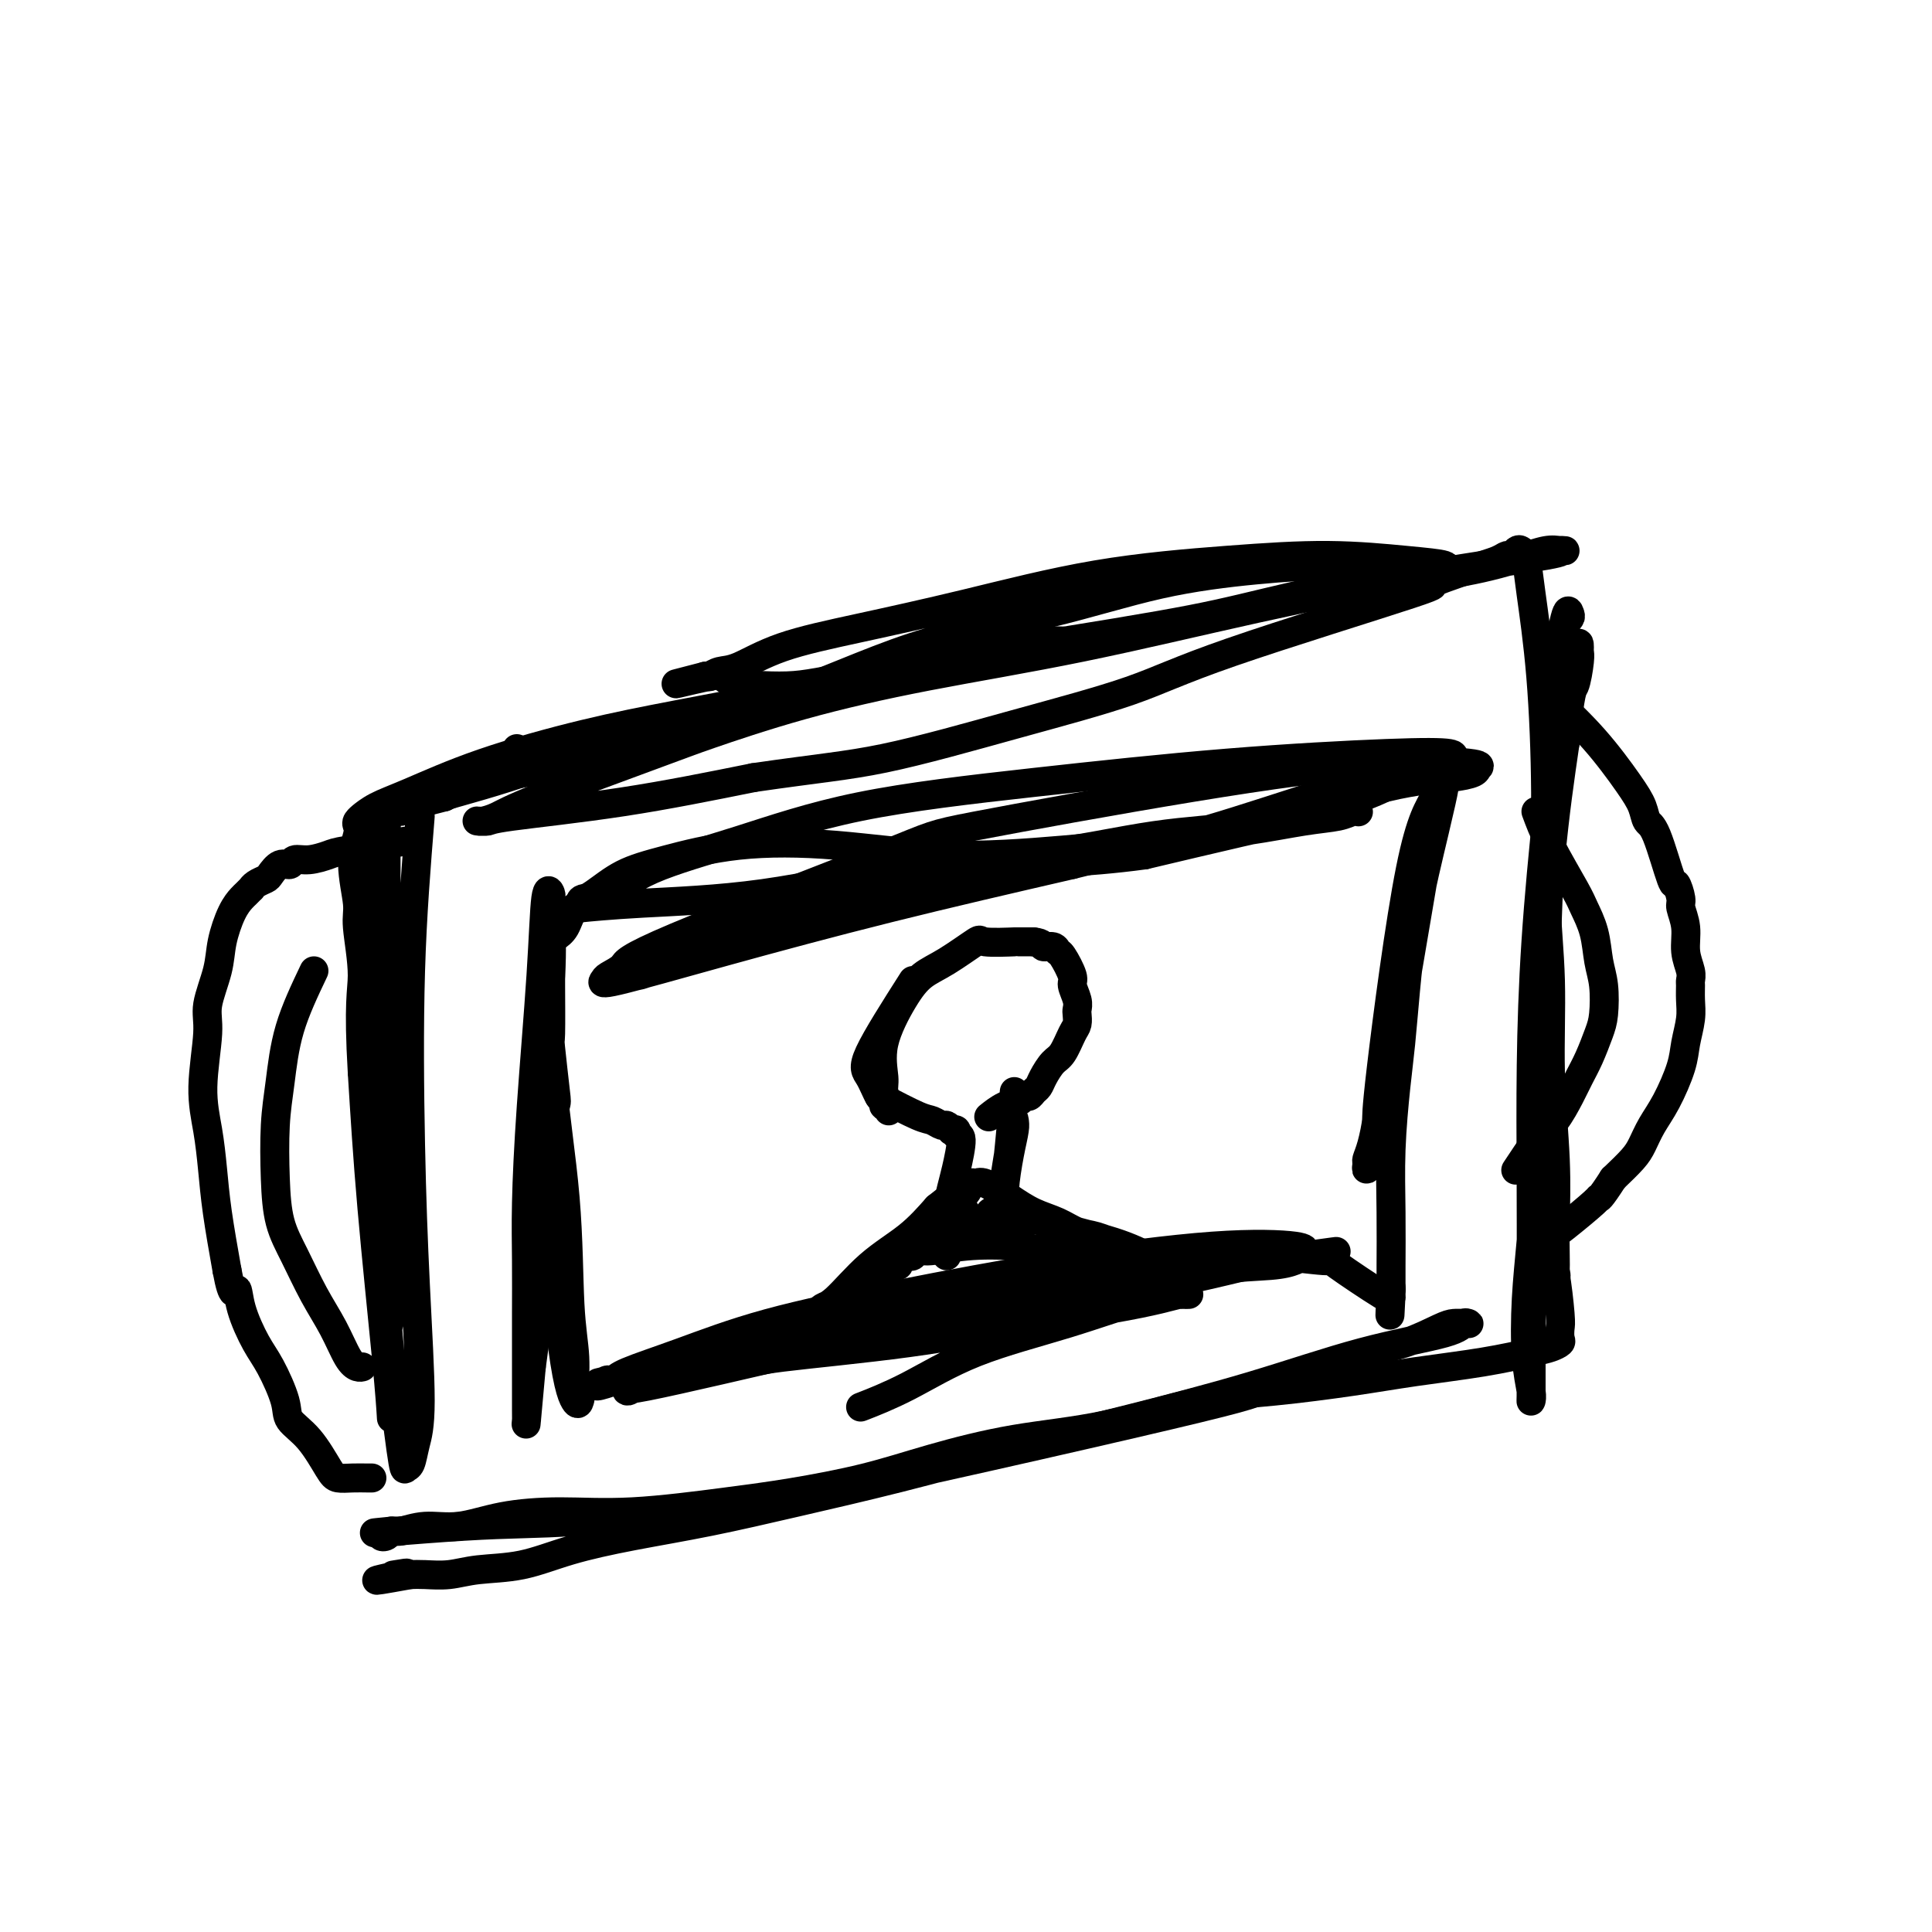 <svg viewBox='0 0 400 400' version='1.1' xmlns='http://www.w3.org/2000/svg' xmlns:xlink='http://www.w3.org/1999/xlink'><g fill='none' stroke='#000000' stroke-width='6' stroke-linecap='round' stroke-linejoin='round'><path d='M87,169c-0.825,10.150 -1.650,20.300 -2,32c-0.350,11.700 -0.226,24.949 0,36c0.226,11.051 0.555,19.902 1,29c0.445,9.098 1.008,18.441 1,24c-0.008,5.559 -0.585,7.333 -1,9c-0.415,1.667 -0.666,3.228 -1,4c-0.334,0.772 -0.751,0.756 -1,1c-0.249,0.244 -0.329,0.748 -1,-4c-0.671,-4.748 -1.932,-14.747 -3,-28c-1.068,-13.253 -1.943,-29.761 -2,-43c-0.057,-13.239 0.703,-23.209 1,-30c0.297,-6.791 0.132,-10.402 0,-15c-0.132,-4.598 -0.232,-10.183 0,-13c0.232,-2.817 0.797,-2.866 1,-3c0.203,-0.134 0.044,-0.355 0,-1c-0.044,-0.645 0.027,-1.716 0,2c-0.027,3.716 -0.153,12.217 0,22c0.153,9.783 0.586,20.848 1,31c0.414,10.152 0.808,19.389 1,26c0.192,6.611 0.181,10.594 0,14c-0.181,3.406 -0.532,6.236 -1,9c-0.468,2.764 -1.053,5.464 -1,8c0.053,2.536 0.745,4.908 1,7c0.255,2.092 0.073,3.903 0,5c-0.073,1.097 -0.036,1.479 0,2c0.036,0.521 0.072,1.181 0,0c-0.072,-1.181 -0.250,-4.203 -1,-12c-0.750,-7.797 -2.071,-20.371 -3,-31c-0.929,-10.629 -1.464,-19.315 -2,-28'/><path d='M75,222c-0.862,-14.650 -0.017,-16.776 0,-20c0.017,-3.224 -0.794,-7.546 -1,-10c-0.206,-2.454 0.192,-3.038 0,-5c-0.192,-1.962 -0.975,-5.300 -1,-8c-0.025,-2.700 0.709,-4.760 1,-6c0.291,-1.240 0.137,-1.658 0,-2c-0.137,-0.342 -0.259,-0.606 0,-1c0.259,-0.394 0.900,-0.918 1,-1c0.100,-0.082 -0.340,0.278 0,0c0.340,-0.278 1.462,-1.193 3,-2c1.538,-0.807 3.494,-1.507 7,-3c3.506,-1.493 8.563,-3.781 15,-6c6.437,-2.219 14.255,-4.371 21,-6c6.745,-1.629 12.419,-2.737 19,-4c6.581,-1.263 14.070,-2.681 21,-4c6.930,-1.319 13.300,-2.539 19,-4c5.700,-1.461 10.729,-3.162 15,-4c4.271,-0.838 7.785,-0.812 11,-1c3.215,-0.188 6.131,-0.589 9,-1c2.869,-0.411 5.691,-0.831 7,-1c1.309,-0.169 1.104,-0.087 1,0c-0.104,0.087 -0.108,0.177 -1,0c-0.892,-0.177 -2.672,-0.623 -7,0c-4.328,0.623 -11.203,2.315 -19,4c-7.797,1.685 -16.515,3.363 -25,6c-8.485,2.637 -16.738,6.233 -25,9c-8.262,2.767 -16.532,4.707 -24,6c-7.468,1.293 -14.134,1.941 -19,3c-4.866,1.059 -7.933,2.530 -11,4'/><path d='M92,165c-21.373,5.425 -9.804,2.986 -6,2c3.804,-0.986 -0.155,-0.520 -2,0c-1.845,0.520 -1.576,1.093 -1,1c0.576,-0.093 1.458,-0.852 5,-2c3.542,-1.148 9.745,-2.685 17,-5c7.255,-2.315 15.561,-5.407 25,-8c9.439,-2.593 20.012,-4.687 30,-8c9.988,-3.313 19.391,-7.844 29,-11c9.609,-3.156 19.426,-4.936 28,-7c8.574,-2.064 15.907,-4.410 23,-6c7.093,-1.590 13.946,-2.422 20,-3c6.054,-0.578 11.309,-0.900 16,-1c4.691,-0.100 8.817,0.023 12,0c3.183,-0.023 5.423,-0.191 7,0c1.577,0.191 2.490,0.740 3,1c0.510,0.260 0.616,0.229 1,0c0.384,-0.229 1.047,-0.658 0,-1c-1.047,-0.342 -3.806,-0.599 -8,-1c-4.194,-0.401 -9.825,-0.947 -16,-1c-6.175,-0.053 -12.893,0.385 -21,1c-8.107,0.615 -17.603,1.405 -27,3c-9.397,1.595 -18.695,3.996 -27,6c-8.305,2.004 -15.616,3.613 -22,5c-6.384,1.387 -11.839,2.554 -16,4c-4.161,1.446 -7.026,3.172 -9,4c-1.974,0.828 -3.055,0.758 -4,1c-0.945,0.242 -1.754,0.796 -2,1c-0.246,0.204 0.073,0.058 0,0c-0.073,-0.058 -0.536,-0.029 -1,0'/><path d='M146,140c-12.384,3.209 -2.844,0.732 1,0c3.844,-0.732 1.992,0.281 4,1c2.008,0.719 7.876,1.146 12,1c4.124,-0.146 6.504,-0.863 19,-3c12.496,-2.137 35.106,-5.692 49,-8c13.894,-2.308 19.070,-3.368 26,-5c6.930,-1.632 15.614,-3.835 23,-5c7.386,-1.165 13.473,-1.293 19,-2c5.527,-0.707 10.495,-1.994 14,-3c3.505,-1.006 5.548,-1.733 7,-2c1.452,-0.267 2.312,-0.076 3,0c0.688,0.076 1.204,0.036 1,0c-0.204,-0.036 -1.129,-0.069 -1,0c0.129,0.069 1.310,0.239 -3,1c-4.310,0.761 -14.113,2.112 -25,4c-10.887,1.888 -22.860,4.313 -35,7c-12.140,2.687 -24.448,5.637 -36,8c-11.552,2.363 -22.347,4.138 -32,6c-9.653,1.862 -18.164,3.812 -26,6c-7.836,2.188 -14.996,4.614 -19,6c-4.004,1.386 -4.852,1.730 -11,4c-6.148,2.270 -17.597,6.464 -24,9c-6.403,2.536 -7.761,3.412 -9,4c-1.239,0.588 -2.359,0.888 -3,1c-0.641,0.112 -0.804,0.037 -1,0c-0.196,-0.037 -0.425,-0.035 0,0c0.425,0.035 1.506,0.102 2,0c0.494,-0.102 0.402,-0.374 5,-1c4.598,-0.626 13.885,-1.608 23,-3c9.115,-1.392 18.057,-3.196 27,-5'/><path d='M156,161c13.481,-1.966 19.185,-2.381 27,-4c7.815,-1.619 17.743,-4.442 27,-7c9.257,-2.558 17.843,-4.853 24,-7c6.157,-2.147 9.883,-4.147 21,-8c11.117,-3.853 29.623,-9.558 37,-12c7.377,-2.442 3.626,-1.620 4,-2c0.374,-0.380 4.874,-1.962 8,-3c3.126,-1.038 4.879,-1.533 6,-2c1.121,-0.467 1.610,-0.906 2,-1c0.390,-0.094 0.681,0.157 1,0c0.319,-0.157 0.666,-0.723 1,-1c0.334,-0.277 0.654,-0.265 1,0c0.346,0.265 0.719,0.783 1,2c0.281,1.217 0.472,3.134 1,7c0.528,3.866 1.394,9.680 2,17c0.606,7.320 0.951,16.146 1,24c0.049,7.854 -0.197,14.735 0,21c0.197,6.265 0.837,11.915 1,18c0.163,6.085 -0.152,12.604 0,19c0.152,6.396 0.772,12.669 1,18c0.228,5.331 0.063,9.719 0,13c-0.063,3.281 -0.023,5.456 0,7c0.023,1.544 0.029,2.457 0,3c-0.029,0.543 -0.094,0.715 0,1c0.094,0.285 0.346,0.684 0,-1c-0.346,-1.684 -1.288,-5.451 -2,-14c-0.712,-8.549 -1.192,-21.878 -1,-35c0.192,-13.122 1.055,-26.035 2,-36c0.945,-9.965 1.973,-16.983 3,-24'/><path d='M324,154c1.166,-11.728 1.580,-11.047 2,-12c0.420,-0.953 0.845,-3.539 1,-5c0.155,-1.461 0.038,-1.797 0,-2c-0.038,-0.203 0.001,-0.273 0,-1c-0.001,-0.727 -0.042,-2.111 -1,2c-0.958,4.111 -2.834,13.718 -4,26c-1.166,12.282 -1.622,27.237 -2,39c-0.378,11.763 -0.677,20.332 -1,27c-0.323,6.668 -0.671,11.436 -1,16c-0.329,4.564 -0.638,8.925 -1,13c-0.362,4.075 -0.776,7.863 -1,12c-0.224,4.137 -0.256,8.624 0,12c0.256,3.376 0.801,5.643 1,7c0.199,1.357 0.052,1.805 0,2c-0.052,0.195 -0.010,0.136 0,-1c0.010,-1.136 -0.011,-3.348 0,-11c0.011,-7.652 0.055,-20.743 0,-35c-0.055,-14.257 -0.207,-29.680 1,-48c1.207,-18.320 3.774,-39.538 5,-50c1.226,-10.462 1.111,-10.168 1,-11c-0.111,-0.832 -0.219,-2.790 0,-4c0.219,-1.210 0.764,-1.671 1,-2c0.236,-0.329 0.165,-0.524 0,-1c-0.165,-0.476 -0.422,-1.232 -1,1c-0.578,2.232 -1.476,7.452 -2,15c-0.524,7.548 -0.674,17.423 -1,27c-0.326,9.577 -0.830,18.856 -1,27c-0.170,8.144 -0.007,15.154 0,22c0.007,6.846 -0.141,13.527 0,19c0.141,5.473 0.570,9.736 1,14'/><path d='M321,252c0.321,10.782 0.623,10.237 1,12c0.377,1.763 0.828,5.835 1,8c0.172,2.165 0.066,2.425 0,3c-0.066,0.575 -0.093,1.467 0,2c0.093,0.533 0.304,0.709 0,1c-0.304,0.291 -1.125,0.697 -2,1c-0.875,0.303 -1.803,0.505 -4,1c-2.197,0.495 -5.661,1.285 -10,2c-4.339,0.715 -9.551,1.357 -14,2c-4.449,0.643 -8.134,1.287 -13,2c-4.866,0.713 -10.911,1.495 -16,2c-5.089,0.505 -9.221,0.732 -15,2c-5.779,1.268 -13.206,3.575 -20,5c-6.794,1.425 -12.956,1.967 -19,3c-6.044,1.033 -11.969,2.558 -17,4c-5.031,1.442 -9.169,2.803 -14,4c-4.831,1.197 -10.354,2.231 -15,3c-4.646,0.769 -8.414,1.271 -14,2c-5.586,0.729 -12.989,1.683 -19,2c-6.011,0.317 -10.629,-0.002 -15,0c-4.371,0.002 -8.495,0.325 -12,1c-3.505,0.675 -6.392,1.701 -9,2c-2.608,0.299 -4.939,-0.129 -7,0c-2.061,0.129 -3.853,0.816 -5,1c-1.147,0.184 -1.648,-0.136 -2,0c-0.352,0.136 -0.556,0.729 -1,1c-0.444,0.271 -1.127,0.220 -1,0c0.127,-0.220 1.063,-0.610 2,-1'/><path d='M81,317c-10.465,1.034 4.872,-0.381 15,-1c10.128,-0.619 15.046,-0.441 23,-1c7.954,-0.559 18.942,-1.855 24,-2c5.058,-0.145 4.184,0.860 23,-3c18.816,-3.860 57.321,-12.586 76,-17c18.679,-4.414 17.533,-4.517 21,-6c3.467,-1.483 11.549,-4.345 17,-6c5.451,-1.655 8.273,-2.104 11,-3c2.727,-0.896 5.358,-2.240 7,-3c1.642,-0.760 2.293,-0.937 3,-1c0.707,-0.063 1.469,-0.012 2,0c0.531,0.012 0.832,-0.015 1,0c0.168,0.015 0.205,0.074 0,0c-0.205,-0.074 -0.651,-0.279 -1,0c-0.349,0.279 -0.602,1.041 -4,2c-3.398,0.959 -9.942,2.114 -17,4c-7.058,1.886 -14.631,4.503 -23,7c-8.369,2.497 -17.536,4.874 -26,7c-8.464,2.126 -16.225,4.001 -24,6c-7.775,1.999 -15.563,4.124 -23,6c-7.437,1.876 -14.523,3.504 -21,5c-6.477,1.496 -12.346,2.859 -18,4c-5.654,1.141 -11.095,2.061 -16,3c-4.905,0.939 -9.274,1.898 -13,3c-3.726,1.102 -6.808,2.348 -10,3c-3.192,0.652 -6.495,0.711 -9,1c-2.505,0.289 -4.213,0.809 -6,1c-1.787,0.191 -3.653,0.055 -5,0c-1.347,-0.055 -2.173,-0.027 -3,0'/><path d='M85,326c-12.774,2.321 -4.708,0.625 -2,0c2.708,-0.625 0.060,-0.179 -1,0c-1.060,0.179 -0.530,0.089 0,0'/><path d='M113,193c0.105,9.369 0.209,18.739 1,28c0.791,9.261 2.268,18.414 3,27c0.732,8.586 0.718,16.604 1,22c0.282,5.396 0.858,8.169 1,11c0.142,2.831 -0.152,5.721 0,7c0.152,1.279 0.750,0.946 1,1c0.250,0.054 0.151,0.496 0,1c-0.151,0.504 -0.356,1.069 -1,0c-0.644,-1.069 -1.728,-3.771 -3,-15c-1.272,-11.229 -2.733,-30.984 -3,-45c-0.267,-14.016 0.661,-22.294 1,-28c0.339,-5.706 0.087,-8.842 0,-11c-0.087,-2.158 -0.011,-3.339 0,-4c0.011,-0.661 -0.042,-0.802 0,-1c0.042,-0.198 0.179,-0.455 0,-1c-0.179,-0.545 -0.675,-1.379 -1,1c-0.325,2.379 -0.479,7.973 -1,16c-0.521,8.027 -1.407,18.489 -2,27c-0.593,8.511 -0.891,15.073 -1,20c-0.109,4.927 -0.029,8.219 0,12c0.029,3.781 0.008,8.051 0,11c-0.008,2.949 -0.002,4.578 0,7c0.002,2.422 -0.000,5.638 0,8c0.000,2.362 0.003,3.871 0,5c-0.003,1.129 -0.011,1.880 0,2c0.011,0.120 0.041,-0.391 0,0c-0.041,0.391 -0.155,1.683 0,0c0.155,-1.683 0.577,-6.342 1,-11'/><path d='M110,283c0.789,-5.908 2.260,-16.177 3,-25c0.740,-8.823 0.748,-16.201 1,-21c0.252,-4.799 0.747,-7.018 1,-8c0.253,-0.982 0.264,-0.728 0,-3c-0.264,-2.272 -0.803,-7.071 -1,-9c-0.197,-1.929 -0.053,-0.989 0,-3c0.053,-2.011 0.014,-6.973 0,-10c-0.014,-3.027 -0.002,-4.120 0,-5c0.002,-0.880 -0.007,-1.546 0,-2c0.007,-0.454 0.031,-0.695 0,-1c-0.031,-0.305 -0.117,-0.674 0,-1c0.117,-0.326 0.436,-0.608 1,-1c0.564,-0.392 1.371,-0.894 2,-2c0.629,-1.106 1.078,-2.815 2,-4c0.922,-1.185 2.318,-1.847 4,-3c1.682,-1.153 3.652,-2.798 6,-4c2.348,-1.202 5.076,-1.960 9,-3c3.924,-1.040 9.045,-2.362 15,-3c5.955,-0.638 12.745,-0.593 20,0c7.255,0.593 14.977,1.736 23,2c8.023,0.264 16.348,-0.349 24,-1c7.652,-0.651 14.631,-1.341 21,-2c6.369,-0.659 12.126,-1.287 17,-2c4.874,-0.713 8.863,-1.511 12,-2c3.137,-0.489 5.422,-0.669 7,-1c1.578,-0.331 2.451,-0.812 3,-1c0.549,-0.188 0.776,-0.081 1,0c0.224,0.081 0.445,0.137 0,0c-0.445,-0.137 -1.556,-0.468 -9,1c-7.444,1.468 -21.222,4.734 -35,8'/><path d='M237,177c-12.791,1.762 -23.268,1.666 -33,3c-9.732,1.334 -18.719,4.099 -27,7c-8.281,2.901 -15.854,5.940 -22,8c-6.146,2.060 -10.863,3.143 -14,4c-3.137,0.857 -4.694,1.488 -6,2c-1.306,0.512 -2.362,0.906 -3,1c-0.638,0.094 -0.857,-0.111 -1,0c-0.143,0.111 -0.209,0.539 3,-1c3.209,-1.539 9.694,-5.046 19,-8c9.306,-2.954 21.433,-5.355 34,-8c12.567,-2.645 25.574,-5.535 38,-8c12.426,-2.465 24.271,-4.506 35,-7c10.729,-2.494 20.344,-5.442 27,-7c6.656,-1.558 10.355,-1.727 13,-2c2.645,-0.273 4.235,-0.650 5,-1c0.765,-0.350 0.704,-0.672 1,-1c0.296,-0.328 0.948,-0.663 -2,-1c-2.948,-0.337 -9.494,-0.677 -19,0c-9.506,0.677 -21.970,2.369 -38,5c-16.030,2.631 -35.626,6.200 -45,8c-9.374,1.800 -8.525,1.830 -19,6c-10.475,4.170 -32.275,12.481 -43,17c-10.725,4.519 -10.376,5.248 -11,6c-0.624,0.752 -2.221,1.527 -3,2c-0.779,0.473 -0.739,0.643 -1,1c-0.261,0.357 -0.823,0.900 3,0c3.823,-0.900 12.029,-3.242 22,-6c9.971,-2.758 21.706,-5.931 34,-9c12.294,-3.069 25.147,-6.035 38,-9'/><path d='M222,179c21.243,-5.173 26.350,-6.605 34,-9c7.650,-2.395 17.843,-5.753 25,-8c7.157,-2.247 11.276,-3.382 14,-4c2.724,-0.618 4.051,-0.718 5,-1c0.949,-0.282 1.518,-0.746 0,-1c-1.518,-0.254 -5.124,-0.299 -13,0c-7.876,0.299 -20.022,0.942 -33,2c-12.978,1.058 -26.788,2.533 -40,4c-13.212,1.467 -25.828,2.928 -36,5c-10.172,2.072 -17.902,4.754 -25,7c-7.098,2.246 -13.565,4.055 -18,6c-4.435,1.945 -6.839,4.024 -9,5c-2.161,0.976 -4.080,0.847 -5,1c-0.920,0.153 -0.842,0.588 -1,1c-0.158,0.412 -0.553,0.801 -1,1c-0.447,0.199 -0.947,0.207 1,0c1.947,-0.207 6.340,-0.630 13,-1c6.660,-0.370 15.589,-0.689 25,-2c9.411,-1.311 19.306,-3.614 29,-5c9.694,-1.386 19.187,-1.853 28,-3c8.813,-1.147 16.945,-2.973 24,-4c7.055,-1.027 13.034,-1.255 18,-2c4.966,-0.745 8.918,-2.007 13,-3c4.082,-0.993 8.294,-1.716 12,-3c3.706,-1.284 6.905,-3.129 9,-4c2.095,-0.871 3.087,-0.770 4,-1c0.913,-0.230 1.746,-0.793 2,-1c0.254,-0.207 -0.070,-0.059 0,0c0.070,0.059 0.535,0.030 1,0'/><path d='M298,159c6.341,-1.779 1.695,-0.228 0,0c-1.695,0.228 -0.439,-0.868 0,0c0.439,0.868 0.062,3.698 -1,6c-1.062,2.302 -2.810,4.074 -5,15c-2.190,10.926 -4.821,31.007 -6,41c-1.179,9.993 -0.905,9.899 -1,11c-0.095,1.101 -0.557,3.396 -1,5c-0.443,1.604 -0.866,2.516 -1,3c-0.134,0.484 0.020,0.540 0,1c-0.020,0.460 -0.213,1.322 0,1c0.213,-0.322 0.831,-1.830 2,-7c1.169,-5.170 2.887,-14.001 5,-26c2.113,-11.999 4.620,-27.164 6,-35c1.380,-7.836 1.634,-8.343 2,-9c0.366,-0.657 0.845,-1.463 1,-2c0.155,-0.537 -0.014,-0.805 0,-1c0.014,-0.195 0.211,-0.315 0,1c-0.211,1.315 -0.830,4.067 -2,9c-1.170,4.933 -2.892,12.046 -4,18c-1.108,5.954 -1.603,10.747 -2,15c-0.397,4.253 -0.695,7.965 -1,11c-0.305,3.035 -0.618,5.394 -1,9c-0.382,3.606 -0.834,8.458 -1,13c-0.166,4.542 -0.044,8.774 0,13c0.044,4.226 0.012,8.445 0,11c-0.012,2.555 -0.003,3.444 0,4c0.003,0.556 0.002,0.778 0,1'/><path d='M288,267c-0.458,9.843 -0.103,3.451 0,1c0.103,-2.451 -0.047,-0.963 0,0c0.047,0.963 0.290,1.399 -2,0c-2.290,-1.399 -7.114,-4.632 -9,-6c-1.886,-1.368 -0.833,-0.869 -3,-1c-2.167,-0.131 -7.554,-0.890 -11,-1c-3.446,-0.110 -4.950,0.430 -7,1c-2.050,0.570 -4.645,1.171 -8,2c-3.355,0.829 -7.470,1.888 -12,3c-4.530,1.112 -9.475,2.278 -15,3c-5.525,0.722 -11.632,1.001 -17,2c-5.368,0.999 -9.999,2.716 -17,4c-7.001,1.284 -16.373,2.133 -22,3c-5.627,0.867 -7.507,1.753 -9,2c-1.493,0.247 -2.597,-0.145 -4,0c-1.403,0.145 -3.105,0.828 -4,1c-0.895,0.172 -0.984,-0.166 -1,0c-0.016,0.166 0.039,0.837 0,1c-0.039,0.163 -0.173,-0.182 3,-1c3.173,-0.818 9.652,-2.111 17,-4c7.348,-1.889 15.564,-4.376 24,-6c8.436,-1.624 17.093,-2.385 25,-3c7.907,-0.615 15.065,-1.083 21,-2c5.935,-0.917 10.648,-2.285 15,-3c4.352,-0.715 8.342,-0.779 11,-1c2.658,-0.221 3.985,-0.598 5,-1c1.015,-0.402 1.719,-0.829 2,-1c0.281,-0.171 0.141,-0.085 0,0'/><path d='M270,260c12.515,-1.725 4.302,-0.538 0,0c-4.302,0.538 -4.692,0.428 -10,1c-5.308,0.572 -15.534,1.827 -24,3c-8.466,1.173 -15.173,2.264 -27,5c-11.827,2.736 -28.776,7.115 -37,9c-8.224,1.885 -7.723,1.274 -11,2c-3.277,0.726 -10.330,2.788 -15,4c-4.670,1.212 -6.956,1.573 -9,2c-2.044,0.427 -3.847,0.920 -5,1c-1.153,0.080 -1.655,-0.252 -2,0c-0.345,0.252 -0.533,1.087 0,1c0.533,-0.087 1.786,-1.097 1,-1c-0.786,0.097 -3.613,1.300 3,0c6.613,-1.300 22.665,-5.103 31,-7c8.335,-1.897 8.952,-1.887 15,-3c6.048,-1.113 17.529,-3.349 27,-5c9.471,-1.651 16.934,-2.716 24,-4c7.066,-1.284 13.735,-2.788 19,-4c5.265,-1.212 9.127,-2.132 12,-3c2.873,-0.868 4.759,-1.685 6,-2c1.241,-0.315 1.837,-0.127 2,0c0.163,0.127 -0.108,0.192 0,0c0.108,-0.192 0.596,-0.640 -2,-1c-2.596,-0.360 -8.275,-0.631 -17,0c-8.725,0.631 -20.495,2.165 -32,4c-11.505,1.835 -22.746,3.972 -33,6c-10.254,2.028 -19.522,3.946 -27,6c-7.478,2.054 -13.167,4.245 -18,6c-4.833,1.755 -8.809,3.073 -11,4c-2.191,0.927 -2.595,1.464 -3,2'/><path d='M127,286c-5.464,1.868 -3.122,0.537 -2,0c1.122,-0.537 1.026,-0.281 0,0c-1.026,0.281 -2.983,0.588 2,0c4.983,-0.588 16.906,-2.072 23,-3c6.094,-0.928 6.359,-1.299 12,-2c5.641,-0.701 16.657,-1.733 26,-3c9.343,-1.267 17.014,-2.770 24,-4c6.986,-1.230 13.287,-2.186 18,-3c4.713,-0.814 7.838,-1.486 10,-2c2.162,-0.514 3.360,-0.870 4,-1c0.640,-0.130 0.723,-0.035 1,0c0.277,0.035 0.747,0.008 1,0c0.253,-0.008 0.288,0.002 -1,0c-1.288,-0.002 -3.898,-0.018 -8,1c-4.102,1.018 -9.696,3.068 -16,5c-6.304,1.932 -13.319,3.745 -19,6c-5.681,2.255 -10.030,4.953 -14,7c-3.970,2.047 -7.563,3.442 -9,4c-1.437,0.558 -0.719,0.279 0,0'/><path d='M189,203c-3.752,5.889 -7.504,11.778 -9,15c-1.496,3.222 -0.737,3.776 0,5c0.737,1.224 1.451,3.116 2,4c0.549,0.884 0.931,0.759 1,1c0.069,0.241 -0.177,0.848 0,1c0.177,0.152 0.775,-0.151 1,0c0.225,0.151 0.075,0.756 0,1c-0.075,0.244 -0.076,0.128 0,0c0.076,-0.128 0.228,-0.266 0,-1c-0.228,-0.734 -0.838,-2.062 -1,-3c-0.162,-0.938 0.123,-1.484 0,-3c-0.123,-1.516 -0.656,-4.001 0,-7c0.656,-2.999 2.499,-6.513 4,-9c1.501,-2.487 2.659,-3.949 4,-5c1.341,-1.051 2.865,-1.693 5,-3c2.135,-1.307 4.882,-3.278 6,-4c1.118,-0.722 0.609,-0.193 2,0c1.391,0.193 4.682,0.052 6,0c1.318,-0.052 0.662,-0.015 1,0c0.338,0.015 1.669,0.007 3,0'/><path d='M214,195c2.202,0.243 1.708,0.849 2,1c0.292,0.151 1.370,-0.155 2,0c0.630,0.155 0.814,0.769 1,1c0.186,0.231 0.376,0.079 1,1c0.624,0.921 1.684,2.914 2,4c0.316,1.086 -0.111,1.264 0,2c0.111,0.736 0.760,2.029 1,3c0.240,0.971 0.072,1.619 0,2c-0.072,0.381 -0.050,0.496 0,1c0.050,0.504 0.126,1.398 0,2c-0.126,0.602 -0.453,0.910 -1,2c-0.547,1.090 -1.312,2.960 -2,4c-0.688,1.040 -1.297,1.249 -2,2c-0.703,0.751 -1.498,2.043 -2,3c-0.502,0.957 -0.710,1.580 -1,2c-0.290,0.420 -0.660,0.636 -1,1c-0.340,0.364 -0.648,0.875 -1,1c-0.352,0.125 -0.746,-0.138 -1,0c-0.254,0.138 -0.367,0.676 -1,1c-0.633,0.324 -1.786,0.433 -3,1c-1.214,0.567 -2.490,1.590 -3,2c-0.510,0.410 -0.255,0.205 0,0'/><path d='M182,227c3.096,1.610 6.193,3.220 8,4c1.807,0.780 2.325,0.731 3,1c0.675,0.269 1.505,0.856 2,1c0.495,0.144 0.653,-0.153 1,0c0.347,0.153 0.882,0.758 1,1c0.118,0.242 -0.182,0.123 0,0c0.182,-0.123 0.845,-0.250 1,0c0.155,0.250 -0.197,0.878 0,1c0.197,0.122 0.942,-0.263 1,1c0.058,1.263 -0.573,4.172 -1,6c-0.427,1.828 -0.650,2.573 -1,4c-0.350,1.427 -0.826,3.534 -1,5c-0.174,1.466 -0.047,2.291 0,3c0.047,0.709 0.013,1.300 0,2c-0.013,0.700 -0.003,1.507 0,2c0.003,0.493 0.001,0.671 0,1c-0.001,0.329 -0.000,0.808 0,1c0.000,0.192 0.000,0.096 0,0'/><path d='M210,226c-0.340,3.859 -0.680,7.717 -1,11c-0.320,3.283 -0.621,5.989 -1,8c-0.379,2.011 -0.835,3.325 -1,4c-0.165,0.675 -0.040,0.711 0,1c0.040,0.289 -0.004,0.832 0,1c0.004,0.168 0.056,-0.040 0,0c-0.056,0.040 -0.222,0.327 0,0c0.222,-0.327 0.830,-1.268 1,-2c0.170,-0.732 -0.098,-1.255 0,-3c0.098,-1.745 0.563,-4.711 1,-7c0.437,-2.289 0.846,-3.899 1,-5c0.154,-1.101 0.052,-1.691 0,-2c-0.052,-0.309 -0.055,-0.337 0,0c0.055,0.337 0.168,1.039 0,2c-0.168,0.961 -0.619,2.181 -1,4c-0.381,1.819 -0.694,4.239 -1,6c-0.306,1.761 -0.604,2.864 -1,4c-0.396,1.136 -0.890,2.304 -1,3c-0.110,0.696 0.163,0.918 0,1c-0.163,0.082 -0.761,0.023 -1,0c-0.239,-0.023 -0.120,-0.012 0,0'/><path d='M107,155c0.000,0.000 0.100,0.100 0.1,0.1'/><path d='M85,174c-5.140,0.765 -10.279,1.530 -13,2c-2.721,0.470 -3.022,0.646 -4,1c-0.978,0.354 -2.633,0.886 -4,1c-1.367,0.114 -2.445,-0.191 -3,0c-0.555,0.191 -0.586,0.877 -1,1c-0.414,0.123 -1.211,-0.317 -2,0c-0.789,0.317 -1.570,1.390 -2,2c-0.430,0.610 -0.511,0.755 -1,1c-0.489,0.245 -1.387,0.590 -2,1c-0.613,0.410 -0.940,0.887 -1,1c-0.060,0.113 0.149,-0.137 0,0c-0.149,0.137 -0.654,0.662 -1,1c-0.346,0.338 -0.531,0.488 -1,1c-0.469,0.512 -1.221,1.387 -2,3c-0.779,1.613 -1.586,3.965 -2,6c-0.414,2.035 -0.434,3.753 -1,6c-0.566,2.247 -1.679,5.025 -2,7c-0.321,1.975 0.151,3.149 0,6c-0.151,2.851 -0.924,7.380 -1,11c-0.076,3.620 0.547,6.331 1,9c0.453,2.669 0.737,5.295 1,8c0.263,2.705 0.504,5.487 1,9c0.496,3.513 1.248,7.756 2,12'/><path d='M47,263c1.205,6.641 1.717,4.244 2,4c0.283,-0.244 0.335,1.667 1,4c0.665,2.333 1.941,5.090 3,7c1.059,1.910 1.901,2.973 3,5c1.099,2.027 2.454,5.016 3,7c0.546,1.984 0.284,2.962 1,4c0.716,1.038 2.408,2.134 4,4c1.592,1.866 3.082,4.500 4,6c0.918,1.500 1.265,1.866 2,2c0.735,0.134 1.857,0.036 3,0c1.143,-0.036 2.308,-0.010 3,0c0.692,0.010 0.912,0.003 1,0c0.088,-0.003 0.044,-0.001 0,0'/><path d='M65,201c-1.916,4.026 -3.832,8.053 -5,12c-1.168,3.947 -1.587,7.816 -2,11c-0.413,3.184 -0.821,5.683 -1,9c-0.179,3.317 -0.130,7.452 0,11c0.130,3.548 0.342,6.509 1,9c0.658,2.491 1.762,4.514 3,7c1.238,2.486 2.608,5.437 4,8c1.392,2.563 2.804,4.739 4,7c1.196,2.261 2.176,4.606 3,6c0.824,1.394 1.491,1.837 2,2c0.509,0.163 0.860,0.047 1,0c0.140,-0.047 0.070,-0.023 0,0'/><path d='M321,144c3.097,2.913 6.193,5.827 9,9c2.807,3.173 5.323,6.607 7,9c1.677,2.393 2.515,3.745 3,5c0.485,1.255 0.617,2.413 1,3c0.383,0.587 1.016,0.603 2,3c0.984,2.397 2.320,7.175 3,9c0.680,1.825 0.703,0.697 1,1c0.297,0.303 0.868,2.038 1,3c0.132,0.962 -0.175,1.151 0,2c0.175,0.849 0.832,2.359 1,4c0.168,1.641 -0.151,3.415 0,5c0.151,1.585 0.773,2.982 1,4c0.227,1.018 0.057,1.658 0,2c-0.057,0.342 -0.003,0.388 0,1c0.003,0.612 -0.046,1.790 0,3c0.046,1.210 0.189,2.451 0,4c-0.189,1.549 -0.708,3.405 -1,5c-0.292,1.595 -0.356,2.929 -1,5c-0.644,2.071 -1.869,4.878 -3,7c-1.131,2.122 -2.169,3.558 -3,5c-0.831,1.442 -1.454,2.888 -2,4c-0.546,1.112 -1.013,1.889 -2,3c-0.987,1.111 -2.493,2.555 -4,4'/><path d='M334,244c-2.865,4.472 -3.027,4.151 -3,4c0.027,-0.151 0.244,-0.133 -1,1c-1.244,1.133 -3.950,3.382 -6,5c-2.050,1.618 -3.443,2.605 -4,3c-0.557,0.395 -0.279,0.197 0,0'/><path d='M318,168c0.748,2.031 1.496,4.062 3,7c1.504,2.938 3.766,6.783 5,9c1.234,2.217 1.442,2.806 2,4c0.558,1.194 1.468,2.992 2,5c0.532,2.008 0.687,4.224 1,6c0.313,1.776 0.785,3.111 1,5c0.215,1.889 0.172,4.331 0,6c-0.172,1.669 -0.472,2.565 -1,4c-0.528,1.435 -1.285,3.408 -2,5c-0.715,1.592 -1.388,2.803 -2,4c-0.612,1.197 -1.162,2.381 -2,4c-0.838,1.619 -1.962,3.674 -3,5c-1.038,1.326 -1.990,1.922 -3,3c-1.010,1.078 -2.080,2.636 -3,4c-0.920,1.364 -1.692,2.532 -2,3c-0.308,0.468 -0.154,0.234 0,0'/><path d='M200,251c-3.629,2.190 -7.259,4.380 -9,6c-1.741,1.620 -1.595,2.669 -2,3c-0.405,0.331 -1.362,-0.056 -2,0c-0.638,0.056 -0.959,0.555 -1,1c-0.041,0.445 0.197,0.836 0,1c-0.197,0.164 -0.829,0.103 -1,0c-0.171,-0.103 0.118,-0.246 0,0c-0.118,0.246 -0.644,0.882 -1,1c-0.356,0.118 -0.542,-0.281 -1,0c-0.458,0.281 -1.188,1.241 -2,2c-0.812,0.759 -1.706,1.318 -3,2c-1.294,0.682 -2.989,1.486 -4,2c-1.011,0.514 -1.337,0.739 -2,1c-0.663,0.261 -1.664,0.560 -2,1c-0.336,0.440 -0.006,1.022 0,1c0.006,-0.022 -0.313,-0.647 0,-1c0.313,-0.353 1.259,-0.435 3,-2c1.741,-1.565 4.276,-4.614 7,-7c2.724,-2.386 5.635,-4.110 8,-6c2.365,-1.890 4.182,-3.945 6,-6'/><path d='M194,250c4.510,-3.674 3.786,-2.360 4,-2c0.214,0.360 1.364,-0.235 2,-1c0.636,-0.765 0.756,-1.702 1,-2c0.244,-0.298 0.613,0.041 1,0c0.387,-0.041 0.791,-0.463 2,0c1.209,0.463 3.221,1.811 5,3c1.779,1.189 3.325,2.219 5,3c1.675,0.781 3.480,1.312 5,2c1.520,0.688 2.757,1.532 4,2c1.243,0.468 2.493,0.560 4,1c1.507,0.440 3.270,1.229 5,2c1.730,0.771 3.428,1.523 5,2c1.572,0.477 3.017,0.680 4,1c0.983,0.320 1.503,0.756 2,1c0.497,0.244 0.970,0.294 1,0c0.030,-0.294 -0.383,-0.932 -1,-1c-0.617,-0.068 -1.436,0.433 -3,0c-1.564,-0.433 -3.871,-1.801 -7,-3c-3.129,-1.199 -7.080,-2.230 -10,-3c-2.920,-0.770 -4.811,-1.279 -7,-2c-2.189,-0.721 -4.677,-1.654 -6,-2c-1.323,-0.346 -1.480,-0.107 -2,0c-0.520,0.107 -1.401,0.080 -2,0c-0.599,-0.080 -0.915,-0.215 -1,0c-0.085,0.215 0.060,0.779 0,1c-0.060,0.221 -0.324,0.098 0,0c0.324,-0.098 1.235,-0.171 2,0c0.765,0.171 1.382,0.585 2,1'/><path d='M209,253c0.653,0.536 0.786,0.875 1,1c0.214,0.125 0.511,0.037 1,0c0.489,-0.037 1.172,-0.021 0,0c-1.172,0.021 -4.197,0.047 -6,0c-1.803,-0.047 -2.382,-0.168 -4,0c-1.618,0.168 -4.274,0.624 -6,1c-1.726,0.376 -2.521,0.672 -3,1c-0.479,0.328 -0.640,0.690 -1,1c-0.360,0.310 -0.918,0.570 -1,1c-0.082,0.430 0.314,1.029 2,1c1.686,-0.029 4.664,-0.687 8,-1c3.336,-0.313 7.031,-0.280 10,0c2.969,0.280 5.211,0.807 7,1c1.789,0.193 3.124,0.052 4,0c0.876,-0.052 1.293,-0.014 2,0c0.707,0.014 1.705,0.004 2,0c0.295,-0.004 -0.113,-0.001 0,0c0.113,0.001 0.747,0.000 1,0c0.253,-0.000 0.127,-0.000 0,0'/></g>
</svg>
